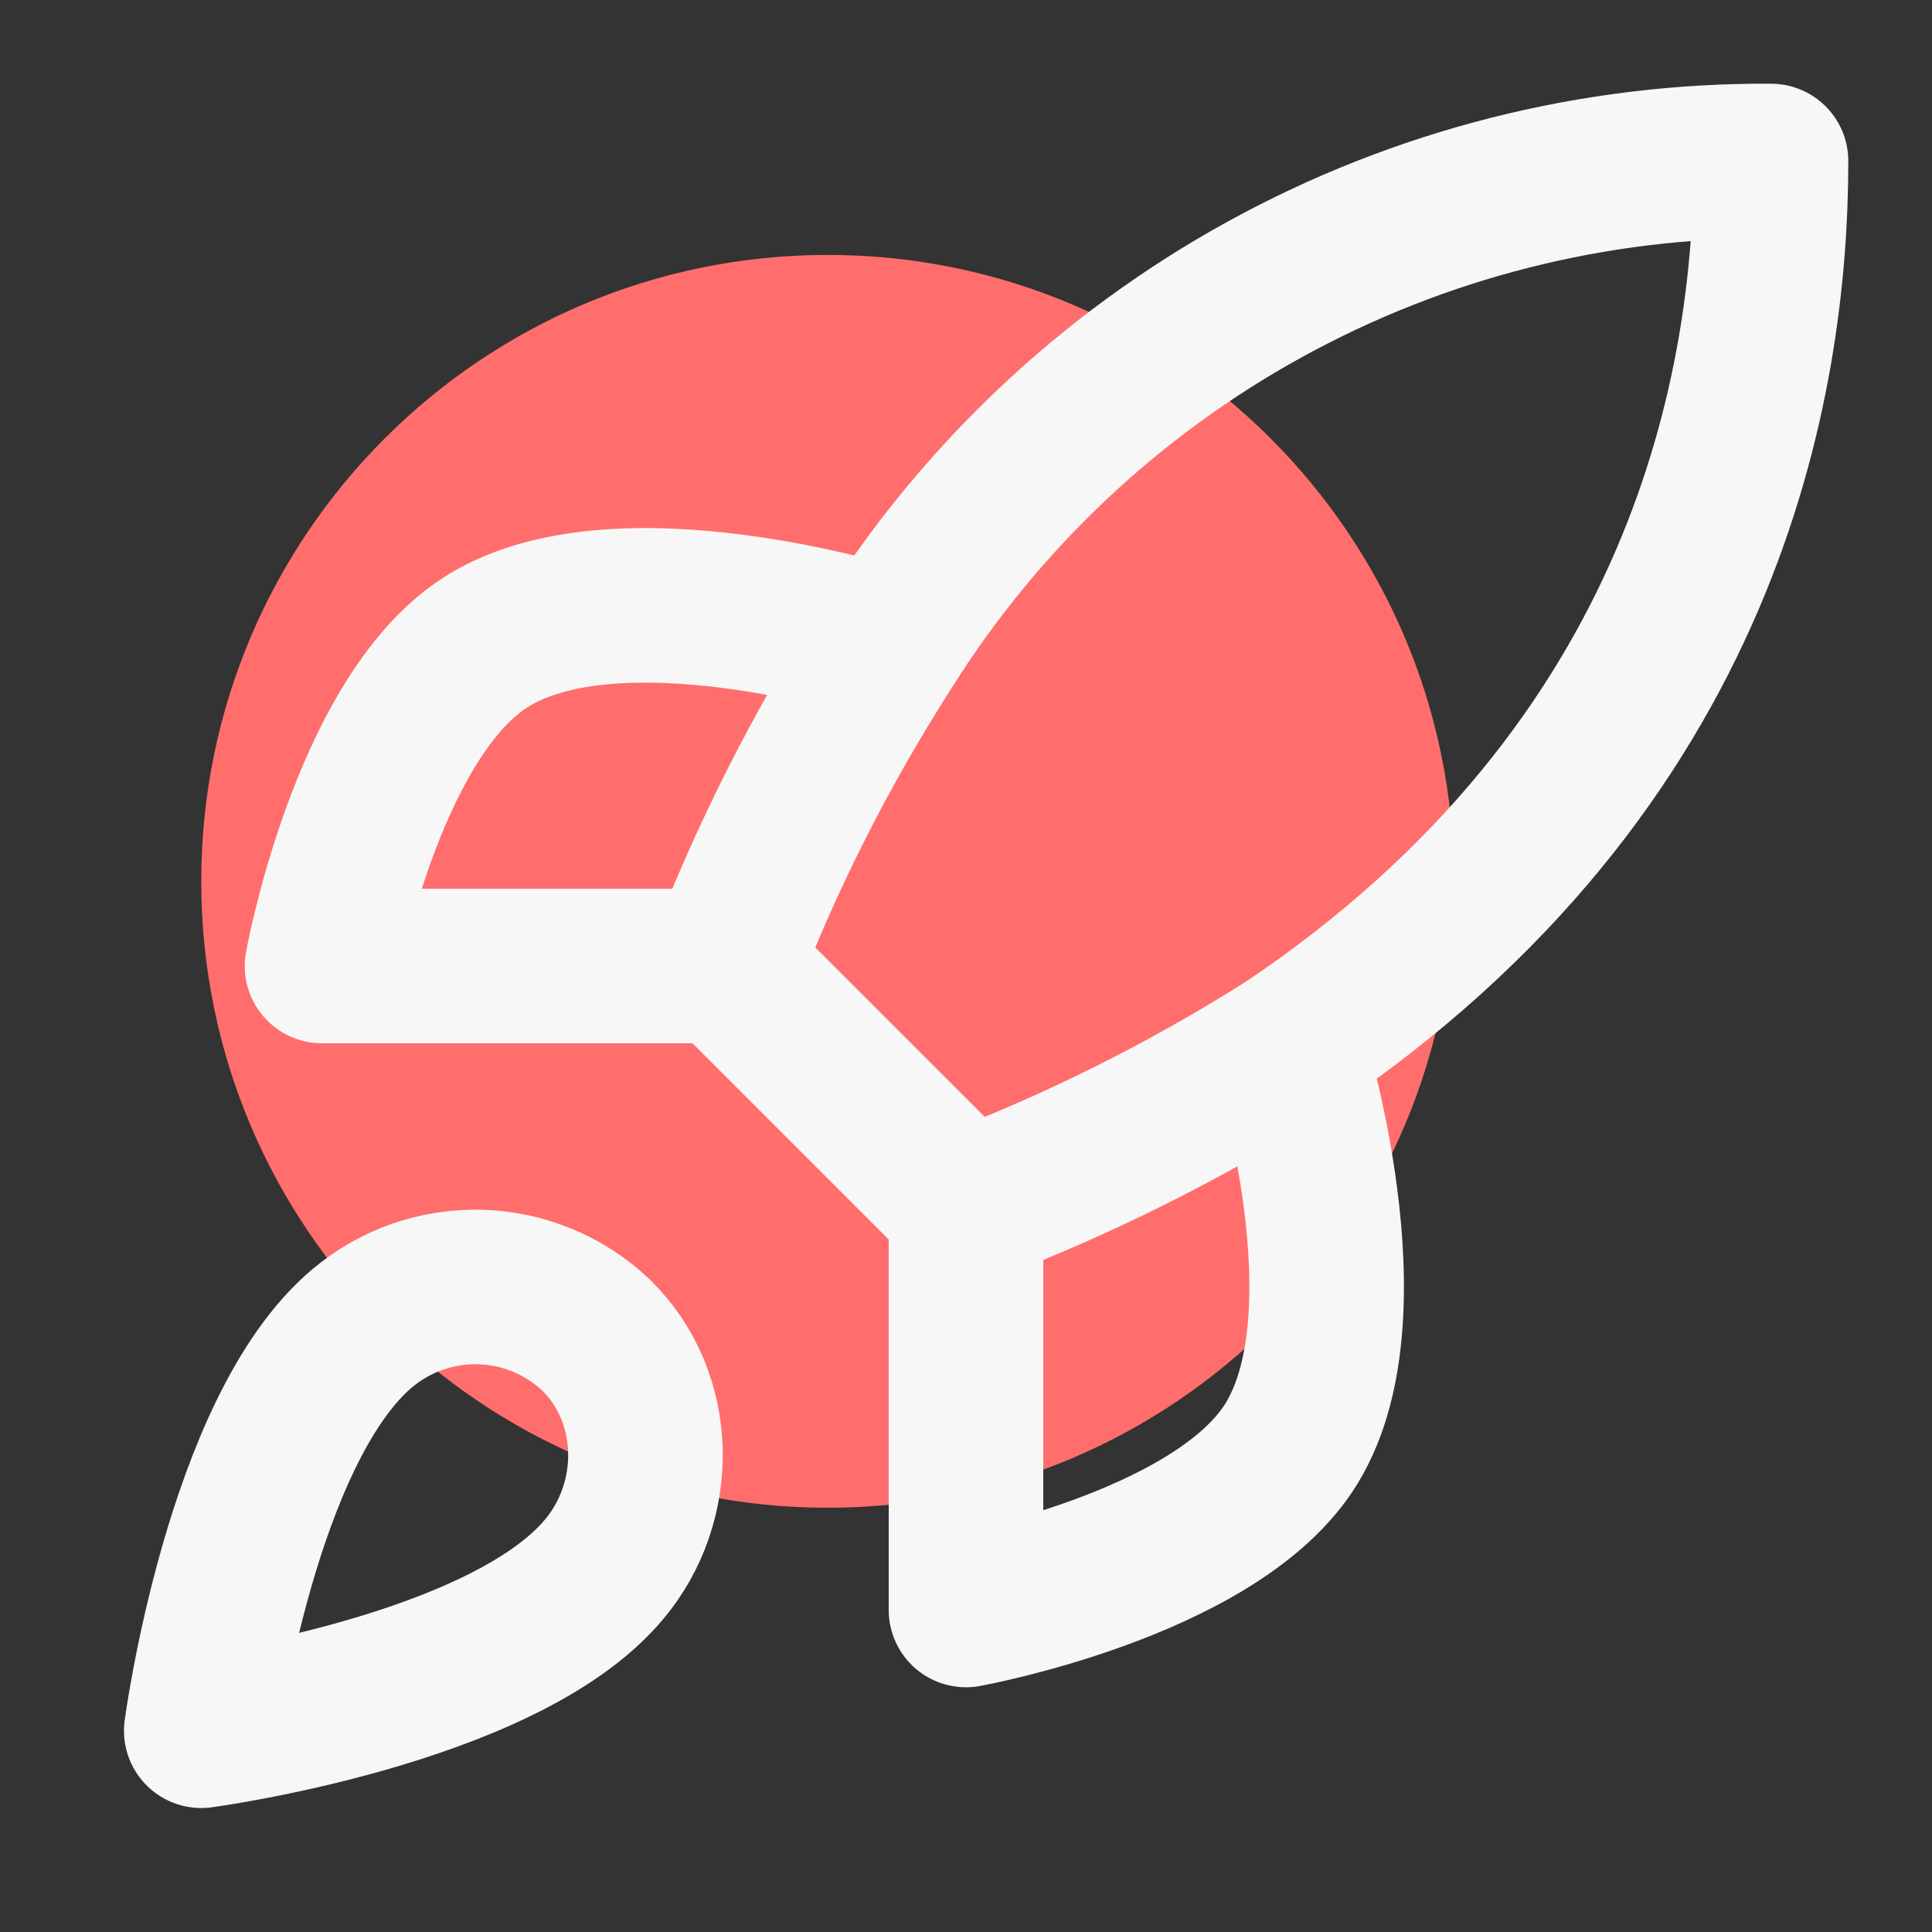 <svg width="100" height="100" viewBox="0 0 100 100" fill="none" xmlns="http://www.w3.org/2000/svg">
<rect x="0" y="0" width="100" height="100" fill="#333333" stroke="none"/>
<path d="M75.262 45.618C75.262 63.524 60.746 78.04 42.839 78.04C24.933 78.04 10.417 63.524 10.417 45.618C10.417 27.711 24.933 13.195 42.839 13.195C60.746 13.195 75.262 27.711 75.262 45.618Z" fill="#FF6E6C"/>
<path d="M50 62.5L37.5 50M50 62.5C55.821 60.286 61.404 57.494 66.667 54.166M50 62.5V83.333C50 83.333 62.625 81.041 66.667 75C71.167 68.25 66.667 54.166 66.667 54.166M37.5 50C39.718 44.247 42.51 38.733 45.834 33.541C50.689 25.779 57.449 19.387 65.471 14.975C73.494 10.563 82.511 8.276 91.667 8.333C91.667 19.666 88.417 39.583 66.667 54.166M37.5 50H16.667C16.667 50 18.959 37.375 25 33.333C31.75 28.833 45.834 33.333 45.834 33.333M18.75 68.75C12.5 74 10.417 89.583 10.417 89.583C10.417 89.583 26 87.5 31.25 81.25C34.209 77.75 34.167 72.375 30.875 69.125C29.256 67.579 27.122 66.686 24.885 66.617C22.647 66.547 20.462 67.307 18.75 68.75Z" stroke="#F7F7F7" stroke-width="8" stroke-linecap="round" stroke-linejoin="round"/>
</svg>
